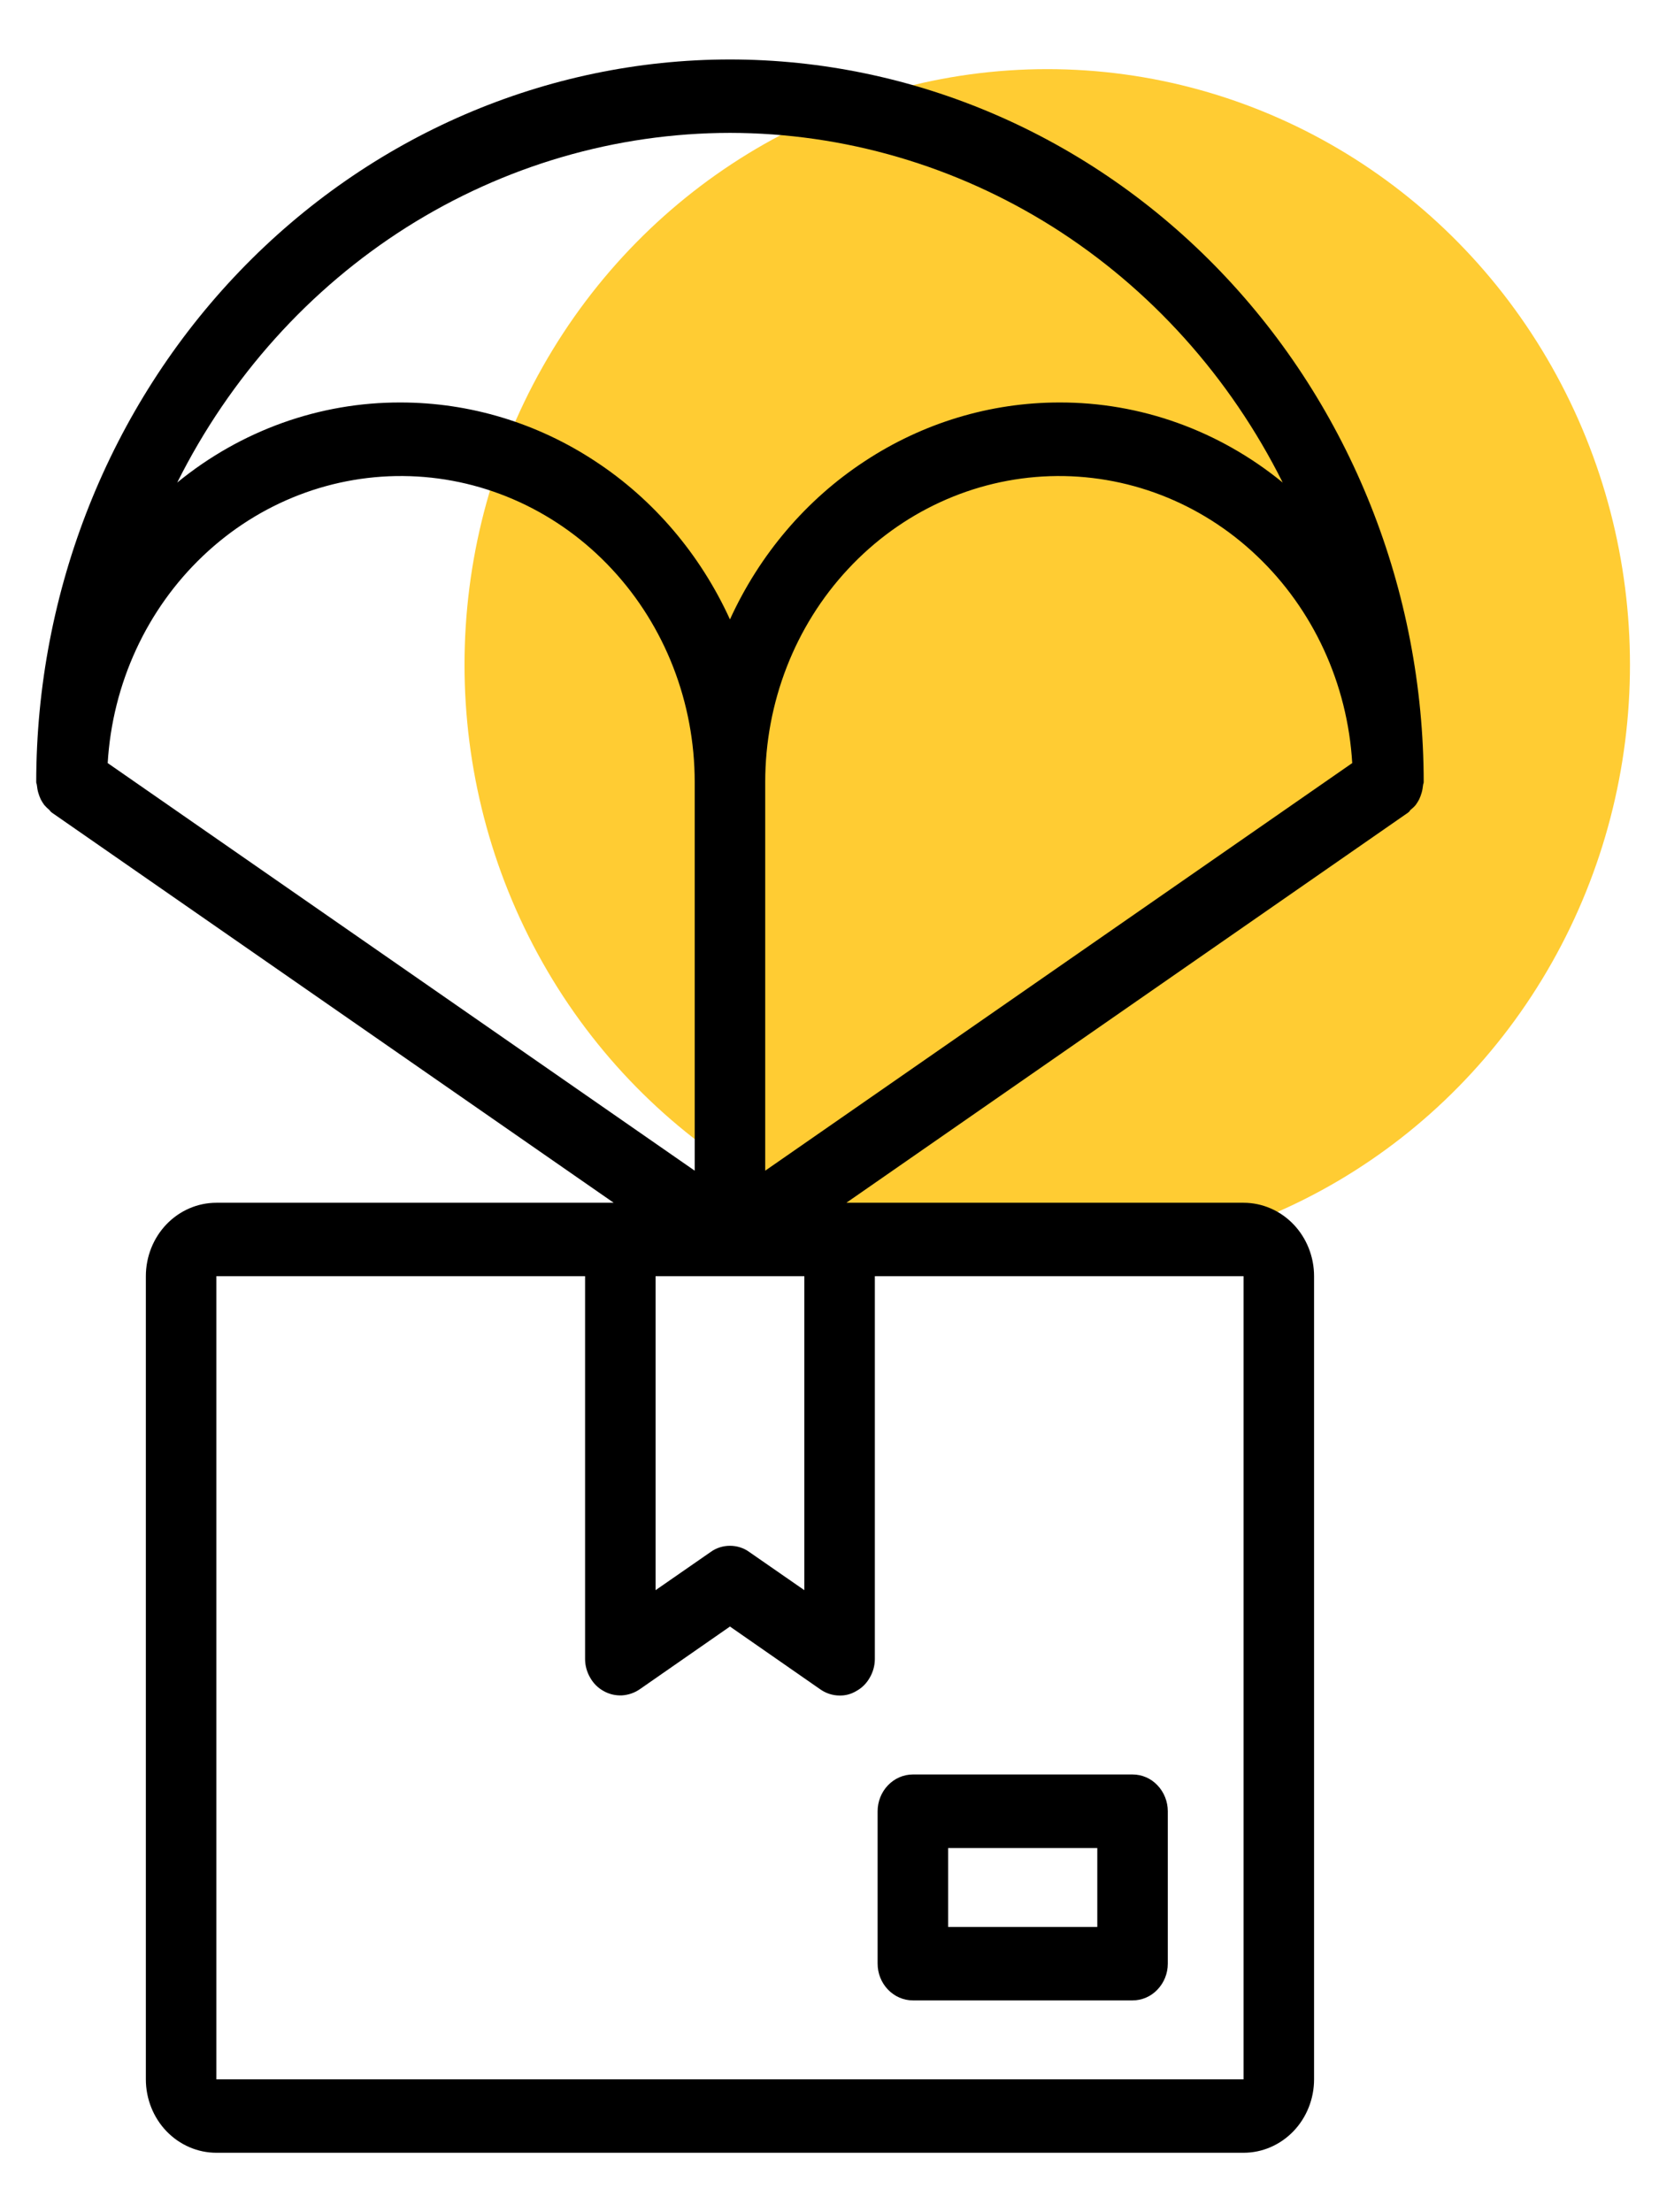 <?xml version="1.0" encoding="UTF-8"?> <svg xmlns="http://www.w3.org/2000/svg" width="12" height="16" viewBox="0 0 12 16" fill="none"><g clip-path="url(#clip0_9_95)"><ellipse cx="7.575" cy="4.808" rx="4.308" ry="4.215" transform="rotate(-90 7.575 4.808)" fill="#FFCC33"></ellipse><path d="M5.28 0.43C3.949 0.431 2.674 0.982 1.733 1.962C0.792 2.942 0.263 4.271 0.262 5.657C0.262 5.665 0.267 5.673 0.267 5.681C0.269 5.699 0.272 5.717 0.277 5.734C0.282 5.751 0.288 5.767 0.295 5.782C0.302 5.796 0.311 5.809 0.32 5.822C0.332 5.836 0.345 5.848 0.358 5.859C0.363 5.867 0.369 5.873 0.376 5.878L4.439 8.699H1.565C1.43 8.699 1.3 8.755 1.204 8.855C1.109 8.954 1.055 9.089 1.055 9.23V15.039C1.055 15.18 1.109 15.315 1.204 15.414C1.3 15.514 1.43 15.57 1.565 15.57H8.995C9.13 15.57 9.26 15.514 9.356 15.414C9.451 15.315 9.505 15.18 9.505 15.039V9.23C9.505 9.089 9.451 8.954 9.356 8.855C9.26 8.755 9.13 8.699 8.995 8.699H6.122L10.184 5.878C10.191 5.873 10.197 5.867 10.201 5.859C10.215 5.848 10.228 5.836 10.24 5.822C10.249 5.809 10.258 5.796 10.265 5.782C10.272 5.767 10.278 5.751 10.283 5.734C10.288 5.717 10.291 5.699 10.293 5.681C10.293 5.673 10.298 5.665 10.298 5.657C10.297 4.271 9.768 2.942 8.827 1.962C7.886 0.982 6.611 0.431 5.28 0.43ZM5.28 0.961C6.105 0.962 6.913 1.198 7.618 1.643C8.323 2.089 8.897 2.728 9.278 3.49C8.817 3.113 8.248 2.909 7.662 2.911C7.163 2.911 6.674 3.059 6.253 3.337C5.831 3.614 5.494 4.011 5.28 4.48C5.066 4.011 4.729 3.614 4.307 3.337C3.886 3.059 3.397 2.911 2.898 2.911C2.312 2.909 1.743 3.113 1.282 3.49C1.663 2.728 2.237 2.089 2.942 1.643C3.647 1.198 4.455 0.962 5.28 0.961ZM0.779 5.519C0.813 4.945 1.061 4.407 1.469 4.02C1.877 3.632 2.414 3.426 2.966 3.444C3.518 3.462 4.042 3.703 4.426 4.116C4.811 4.529 5.025 5.082 5.025 5.657V8.467L0.779 5.519ZM5.818 9.23V11.501L5.42 11.225C5.379 11.195 5.33 11.18 5.28 11.18C5.23 11.18 5.181 11.195 5.14 11.225L4.742 11.501V9.23H5.818ZM6.193 12.231C6.234 12.209 6.268 12.175 6.291 12.134C6.315 12.093 6.328 12.046 6.328 11.998V9.23H8.995V15.039H1.565V9.23H4.232V11.998C4.232 12.046 4.245 12.093 4.269 12.134C4.292 12.175 4.326 12.209 4.367 12.231C4.408 12.254 4.453 12.264 4.499 12.262C4.545 12.259 4.589 12.244 4.627 12.218L5.28 11.764L5.933 12.218C5.974 12.247 6.023 12.263 6.073 12.263C6.115 12.264 6.156 12.253 6.193 12.231ZM5.535 8.467V5.657C5.535 5.082 5.749 4.529 6.134 4.116C6.518 3.703 7.042 3.462 7.594 3.444C8.146 3.426 8.683 3.632 9.091 4.02C9.499 4.407 9.747 4.945 9.781 5.519L5.535 8.467Z" fill="black"></path><path d="M8.192 12.834H6.603C6.536 12.834 6.471 12.862 6.423 12.912C6.375 12.962 6.348 13.03 6.348 13.1V14.202C6.348 14.273 6.375 14.34 6.423 14.39C6.471 14.44 6.536 14.468 6.603 14.468H8.192C8.26 14.468 8.325 14.44 8.372 14.39C8.42 14.34 8.447 14.273 8.447 14.202V13.1C8.447 13.03 8.42 12.962 8.372 12.912C8.325 12.862 8.26 12.834 8.192 12.834ZM7.937 13.937H6.858V13.366H7.937V13.937Z" fill="black"></path></g><defs><clipPath id="clip0_9_95"><rect width="12" height="16" fill="white"></rect></clipPath></defs></svg> 